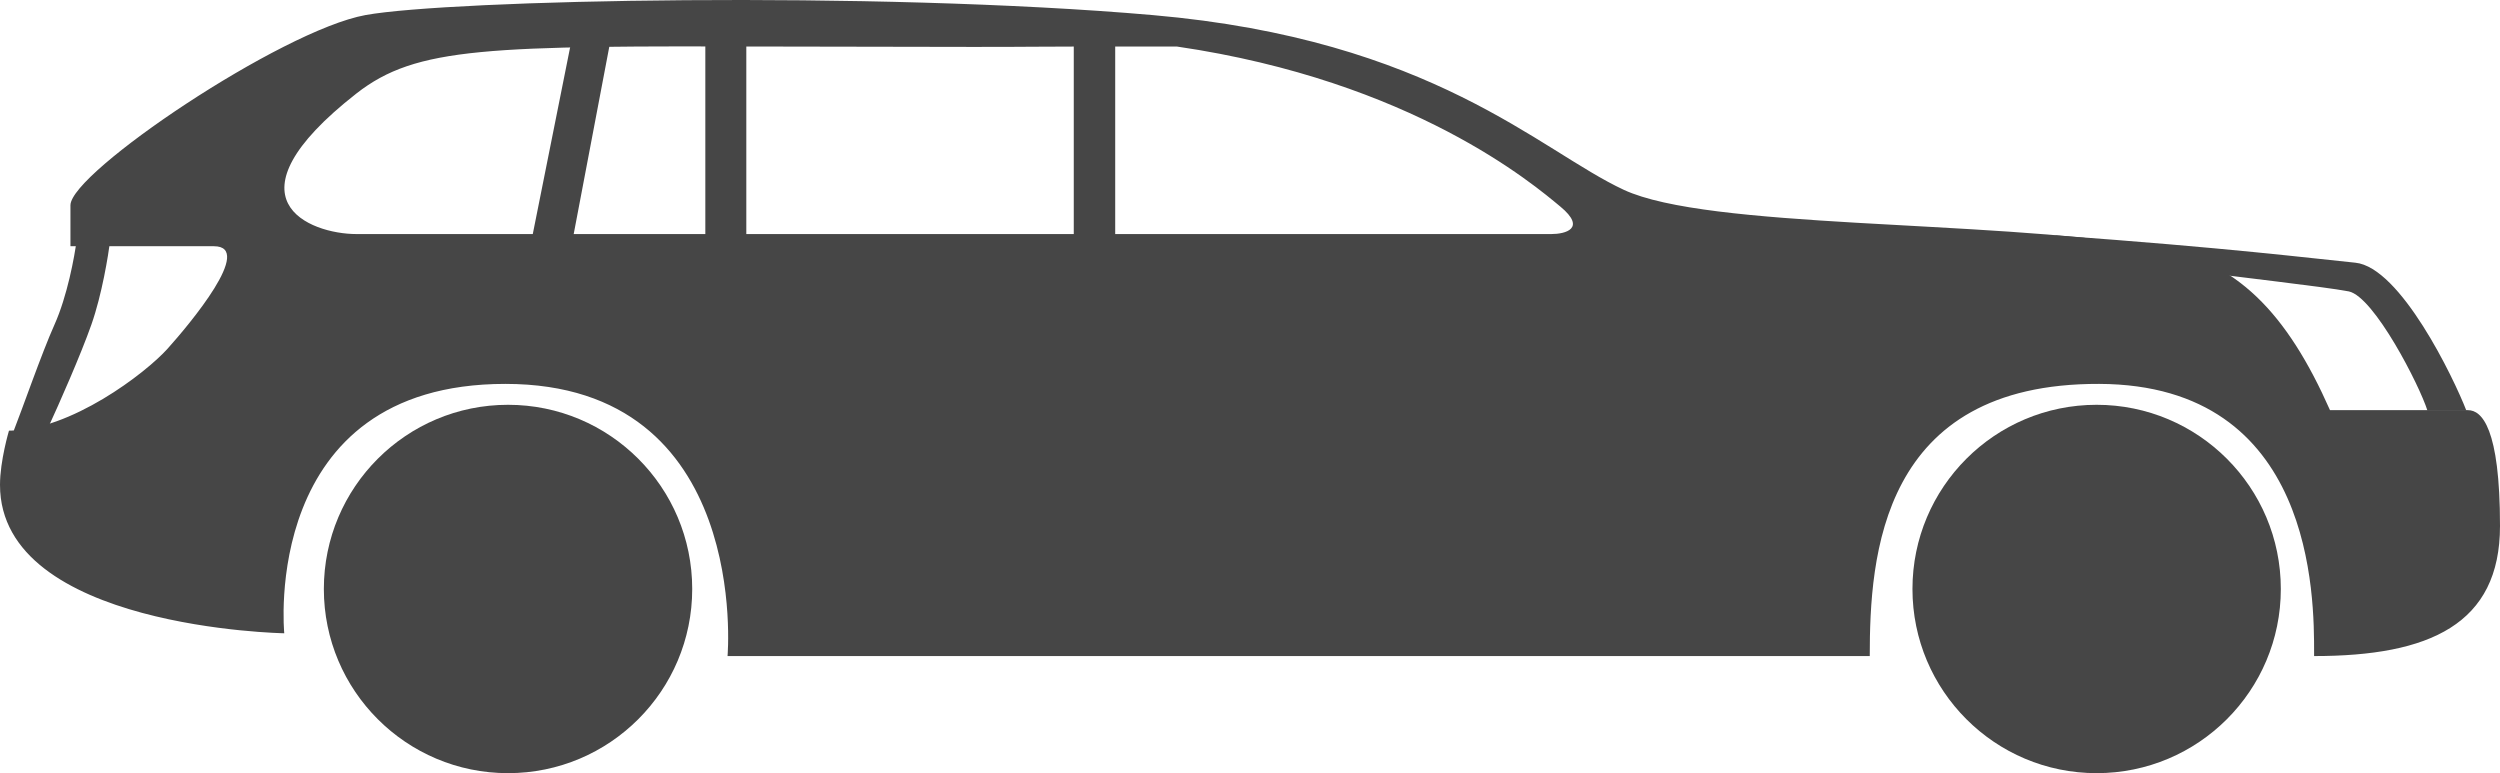 <svg width="61" height="18.865" viewBox="0 0 61 18.865" fill="none" xmlns="http://www.w3.org/2000/svg" xmlns:xlink="http://www.w3.org/1999/xlink">
    <rect id="Body-Type=Universal" width="61" height="18.865" fill="#FFFFFF" fill-opacity="0"/>
    <path id="Subtract" d="M0 11.832C0 15.332 6.936 15.452 6.936 15.452C6.936 15.452 6.331 9.367 12.331 9.367C18.331 9.367 17.752 16.008 17.752 16.008C17.752 16.008 44.701 16.008 45.622 16.008C45.622 13.579 45.885 9.349 51.219 9.367C56.471 9.385 56.466 14.569 56.464 15.946L56.464 16.008C59.28 16.008 61 15.233 61 12.833C61 10.433 60.553 10.008 60.219 10.008C59.005 10.008 58.226 10.008 56.852 10.008C55.812 7.66 54.573 6.314 52.488 6.008C48.385 5.359 41.676 5.587 39.621 4.632C37.566 3.677 34.961 0.963 28.125 0.368C21.289 -0.227 10.966 -0.006 8.916 0.368C6.867 0.743 1.719 4.208 1.719 5.008L1.719 6.008L5.219 6.008C6.219 6.008 4.625 7.911 4.089 8.508C3.553 9.105 1.719 10.508 0.219 10.508C0.219 10.508 0 11.242 0 11.832ZM8.698 5.711C7.56 5.711 5.386 4.873 8.698 2.28C10.165 1.136 11.883 1.115 19.003 1.136C23.981 1.15 24.654 1.144 25.211 1.14C25.451 1.137 25.669 1.136 26.2 1.136L26.2 5.711C23.047 5.711 9.835 5.711 8.698 5.711ZM27.713 1.136L27.258 1.136L27.25 1.136L27.25 1.136L27.249 1.136L27.248 1.136L27.233 1.136L27.211 1.136L26.962 1.136L26.944 1.136L27.211 1.136L27.211 5.711L37.852 5.711C38.194 5.711 38.719 5.577 38.074 5.042C37.43 4.507 34.468 1.979 28.72 1.136C28.295 1.136 27.966 1.136 27.713 1.136Z" clip-rule="evenodd" fill="#464646" fill-opacity="1" fill-rule="evenodd"/>
    <path id="Vector 3" d="M13.97 5.86L14.92 0.86L13.97 0.86L12.97 5.86L13.97 5.86ZM17.21 0.86L17.21 5.86L18.21 5.86L18.21 0.86L17.21 0.86ZM57.47 6.41C56.37 6.3 54.4 6.05 50.11 5.74L53.59 6.62C54.49 6.75 56.68 6.99 57.31 7.11C57.93 7.24 59.04 9.41 59.23 10.02L60.18 10.02C59.87 9.22 58.57 6.52 57.47 6.41ZM1.33 7.92C1.64 7.23 1.82 6.26 1.87 5.86L2.69 5.86C2.64 6.24 2.49 7.18 2.23 7.92C1.97 8.66 1.43 9.88 1.19 10.4L0.32 10.55C0.53 10.02 1.02 8.61 1.33 7.92Z" fill="#464646" fill-opacity="1" fill-rule="evenodd"/>
    <circle id="Oval 1" cx="12.396" cy="14.371" r="4.494" fill="#464646" fill-opacity="1"/>
    <circle id="Oval 2" cx="51.158" cy="14.371" r="4.494" fill="#464646" fill-opacity="1"/>
</svg>
